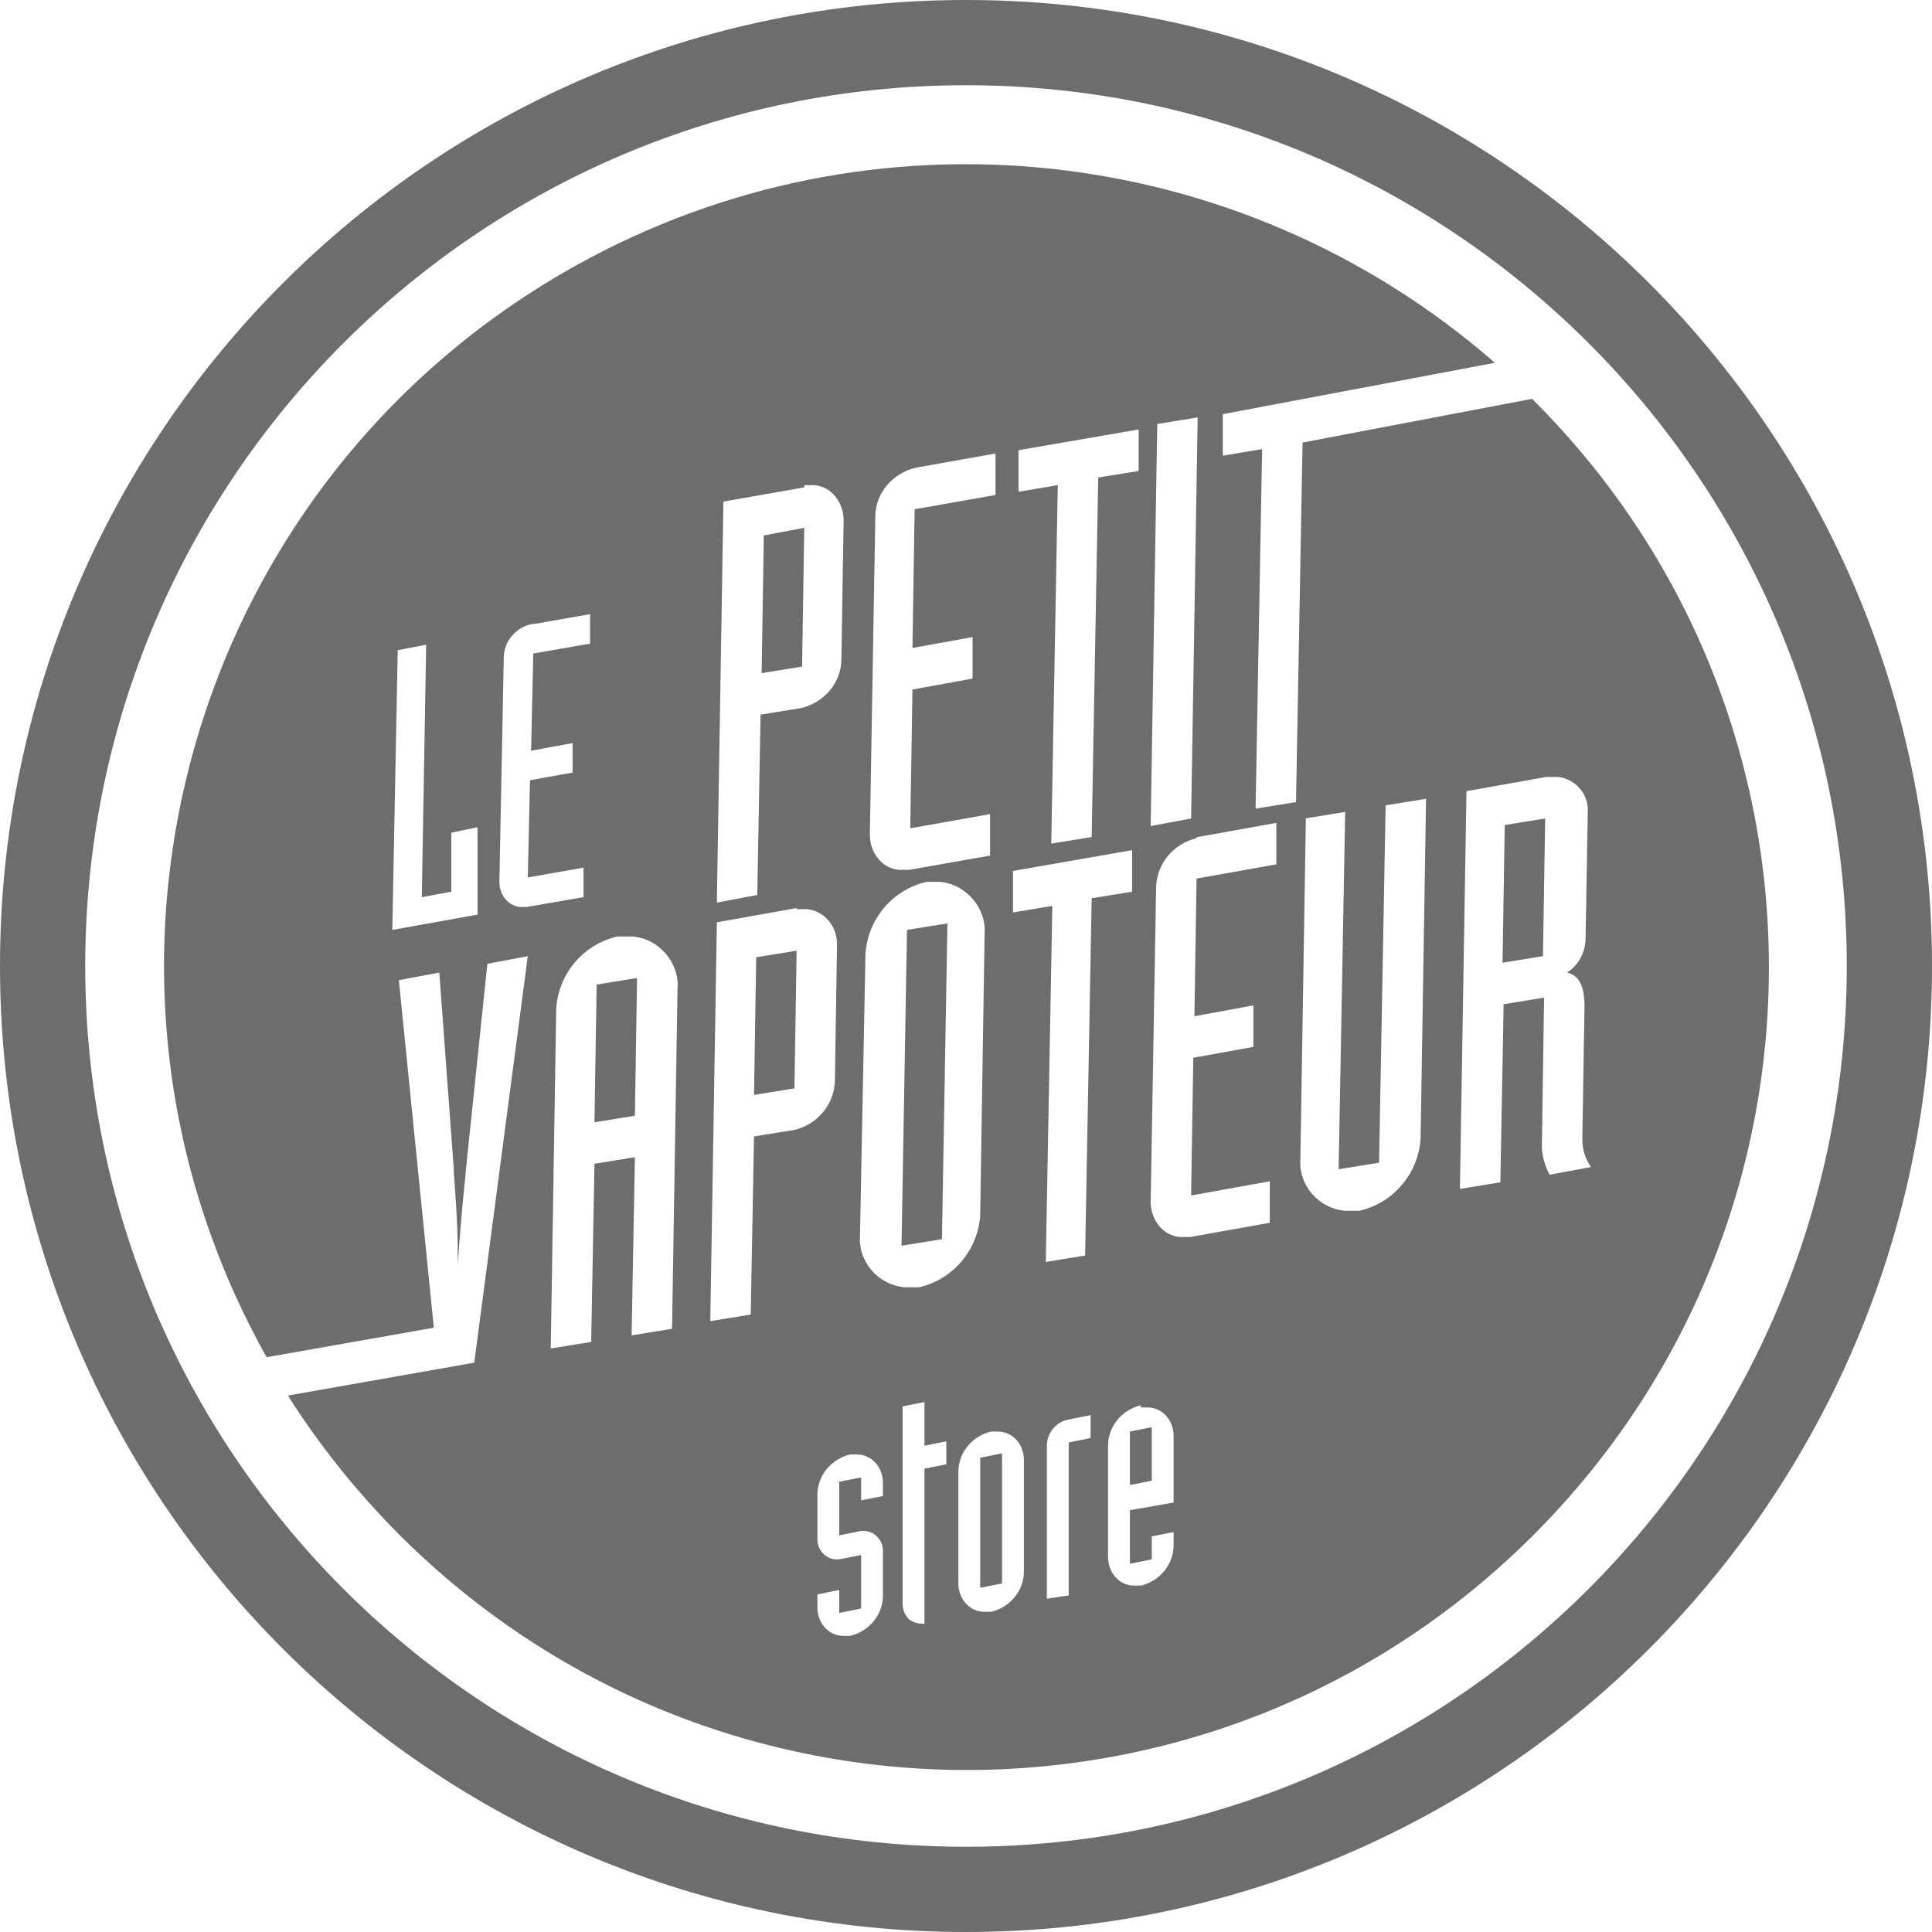 <svg width="87" height="87" viewBox="0 0 87 87" fill="none" xmlns="http://www.w3.org/2000/svg">
<path d="M0 43.5C0 19.486 19.486 0 43.5 0C67.514 0 87 19.486 87 43.5C87 67.514 67.514 87 43.5 87C19.486 87 0 67.514 0 43.5ZM3.838 43.5C3.838 65.398 21.602 83.162 43.5 83.162C65.398 83.162 83.162 65.398 83.162 43.5C83.162 21.602 65.398 3.838 43.5 3.838C21.602 3.838 3.838 21.602 3.838 43.5ZM12.991 62.839L21.356 61.363L23.767 43.057L21.947 43.402L21.012 52.358C20.913 53.489 20.766 54.621 20.618 56.934C20.618 54.67 20.471 53.588 20.421 52.456L19.782 43.795L17.961 44.14L19.536 59.788L12.007 61.117C2.214 43.648 8.513 21.652 25.933 11.958C39.268 4.527 55.802 6.299 67.317 16.337L55.064 18.65V20.52L56.835 20.224L56.54 36.414L58.361 36.119L58.656 19.929L68.99 17.961C83.162 32.035 83.211 54.867 69.137 69.039C55.064 83.211 32.231 83.26 18.059 69.187C16.14 67.267 14.467 65.201 12.991 62.888V62.839ZM36.808 71.795V72.385C36.808 73.074 37.3 73.665 37.989 73.665H38.284C39.12 73.468 39.76 72.73 39.76 71.844V69.826C39.76 69.383 39.416 68.99 38.973 68.941H38.776L37.792 69.137V66.726L38.776 66.529V67.563L39.76 67.366V66.775C39.76 66.087 39.268 65.496 38.579 65.496H38.284C37.447 65.693 36.808 66.431 36.808 67.317V69.334C36.808 69.777 37.152 70.171 37.595 70.22H37.792L38.776 70.023V72.434L37.792 72.631V71.598L36.808 71.795ZM40.646 63.282V72.238C40.646 72.484 40.744 72.73 40.941 72.927C41.138 73.074 41.384 73.123 41.63 73.123V66.136L42.614 65.939V64.906L41.63 65.102V63.134L40.646 63.331V63.282ZM44.632 64.463C43.795 64.659 43.156 65.398 43.156 66.283V71.303C43.156 71.992 43.648 72.582 44.337 72.582H44.632C45.468 72.385 46.108 71.647 46.108 70.761V65.742C46.108 65.053 45.616 64.463 44.927 64.463H44.632ZM48.126 63.921C47.535 64.02 47.141 64.561 47.141 65.102V71.992L48.126 71.844V64.955L49.11 64.758V63.724L48.126 63.921ZM51.373 63.282C50.537 63.478 49.897 64.217 49.897 65.102V70.122C49.897 70.811 50.389 71.401 51.078 71.401H51.373C52.21 71.204 52.849 70.466 52.849 69.58V68.99L51.865 69.187V70.22L50.881 70.417V68.006L52.849 67.661V64.659C52.849 63.971 52.358 63.38 51.669 63.38H51.373V63.282ZM27.803 42.171C26.277 42.516 25.145 43.844 25.047 45.419L24.801 60.723L26.622 60.428L26.769 52.407L28.59 52.111L28.442 60.132L30.263 59.837L30.509 44.533C30.608 43.352 29.672 42.27 28.491 42.171H27.803ZM35.873 40.892L32.281 41.532L31.985 59.493L33.806 59.197L33.954 51.176L35.774 50.881C36.808 50.635 37.546 49.749 37.595 48.716L37.693 42.516C37.693 41.728 37.152 41.04 36.365 40.941H35.873V40.892ZM41.728 39.711C40.203 40.055 39.071 41.384 38.973 42.959L38.727 55.605C38.628 56.835 39.563 57.869 40.744 57.967H41.384C42.91 57.623 44.041 56.294 44.14 54.719L44.337 42.073C44.435 40.892 43.5 39.809 42.319 39.711H41.679H41.728ZM47.043 56.835L48.864 56.54L49.159 40.449L50.98 40.154V38.284L45.616 39.219V41.089L47.387 40.794L47.092 56.885L47.043 56.835ZM53.883 37.743C52.849 37.989 52.111 38.874 52.062 39.908L51.816 54.129C51.816 54.916 52.358 55.654 53.145 55.704H53.588L57.18 55.064V53.194L53.637 53.834L53.735 47.633L56.442 47.141V45.272L53.785 45.764L53.883 39.563L57.475 38.924V37.054L53.932 37.693H53.883V37.743ZM58.804 36.857L58.558 52.161C58.459 53.391 59.394 54.424 60.575 54.523H61.215C62.74 54.178 63.872 52.849 63.971 51.275L64.217 35.971L62.396 36.266L62.101 52.358L60.28 52.653L60.575 36.562L58.755 36.857H58.804ZM69.629 34.987L66.037 35.627L65.742 53.538L67.563 53.243L67.71 45.222L69.531 44.927L69.433 51.619C69.433 52.062 69.58 52.505 69.777 52.899L71.647 52.554C71.401 52.21 71.253 51.767 71.253 51.324L71.352 45.321C71.352 44.238 71.007 43.894 70.564 43.795C71.106 43.451 71.401 42.86 71.401 42.221L71.499 36.562C71.549 35.774 70.958 35.085 70.171 34.987H69.629ZM17.912 29.18L17.666 41.876L21.504 41.187V37.251L20.323 37.497V40.154L18.994 40.4L19.191 29.033L17.912 29.279V29.18ZM23.964 28.098C23.226 28.245 22.685 28.885 22.685 29.623L22.488 39.711C22.488 40.301 22.882 40.794 23.423 40.843H23.718L26.277 40.4V39.071L23.767 39.514L23.866 35.135L25.785 34.79V33.462L23.915 33.806L24.014 29.427L26.572 28.984V27.655L24.063 28.098H23.964ZM36.217 21.947L32.576 22.587L32.281 40.646L34.101 40.301L34.249 32.182L36.07 31.887C37.103 31.641 37.89 30.755 37.89 29.672L37.989 23.423C37.989 22.636 37.447 21.898 36.66 21.848H36.217V21.947ZM41.236 21.061C40.203 21.307 39.416 22.193 39.416 23.276L39.17 37.595C39.17 38.382 39.711 39.12 40.498 39.17H40.941L44.583 38.53V36.66L40.99 37.3L41.089 31.05L43.795 30.558V28.688L41.089 29.18L41.187 22.931L44.829 22.291V20.421L41.236 21.061ZM47.338 37.989L49.159 37.693L49.454 21.504L51.275 21.209V19.339L45.862 20.274V22.144L47.633 21.848L47.338 38.038V37.989ZM52.111 19.142L51.816 37.201L53.637 36.857L53.932 18.797L52.111 19.093V19.142ZM44.14 65.644L45.124 65.447V71.303L44.14 71.499V65.644ZM50.881 64.463L51.865 64.266V66.677L50.881 66.874V64.463ZM40.843 41.876L42.663 41.581L42.417 55.802L40.597 56.097L40.843 41.876ZM26.868 44.337L28.688 44.041L28.59 50.242L26.769 50.537L26.868 44.337ZM34.052 43.106L35.873 42.811L35.774 49.011L33.954 49.307L34.052 43.106ZM67.76 37.152L69.58 36.857L69.482 43.057L67.661 43.352L67.76 37.152ZM34.397 24.112L36.217 23.767L36.119 30.017L34.298 30.312L34.397 24.063V24.112Z" fill="#6D6D6D"/>
</svg>
